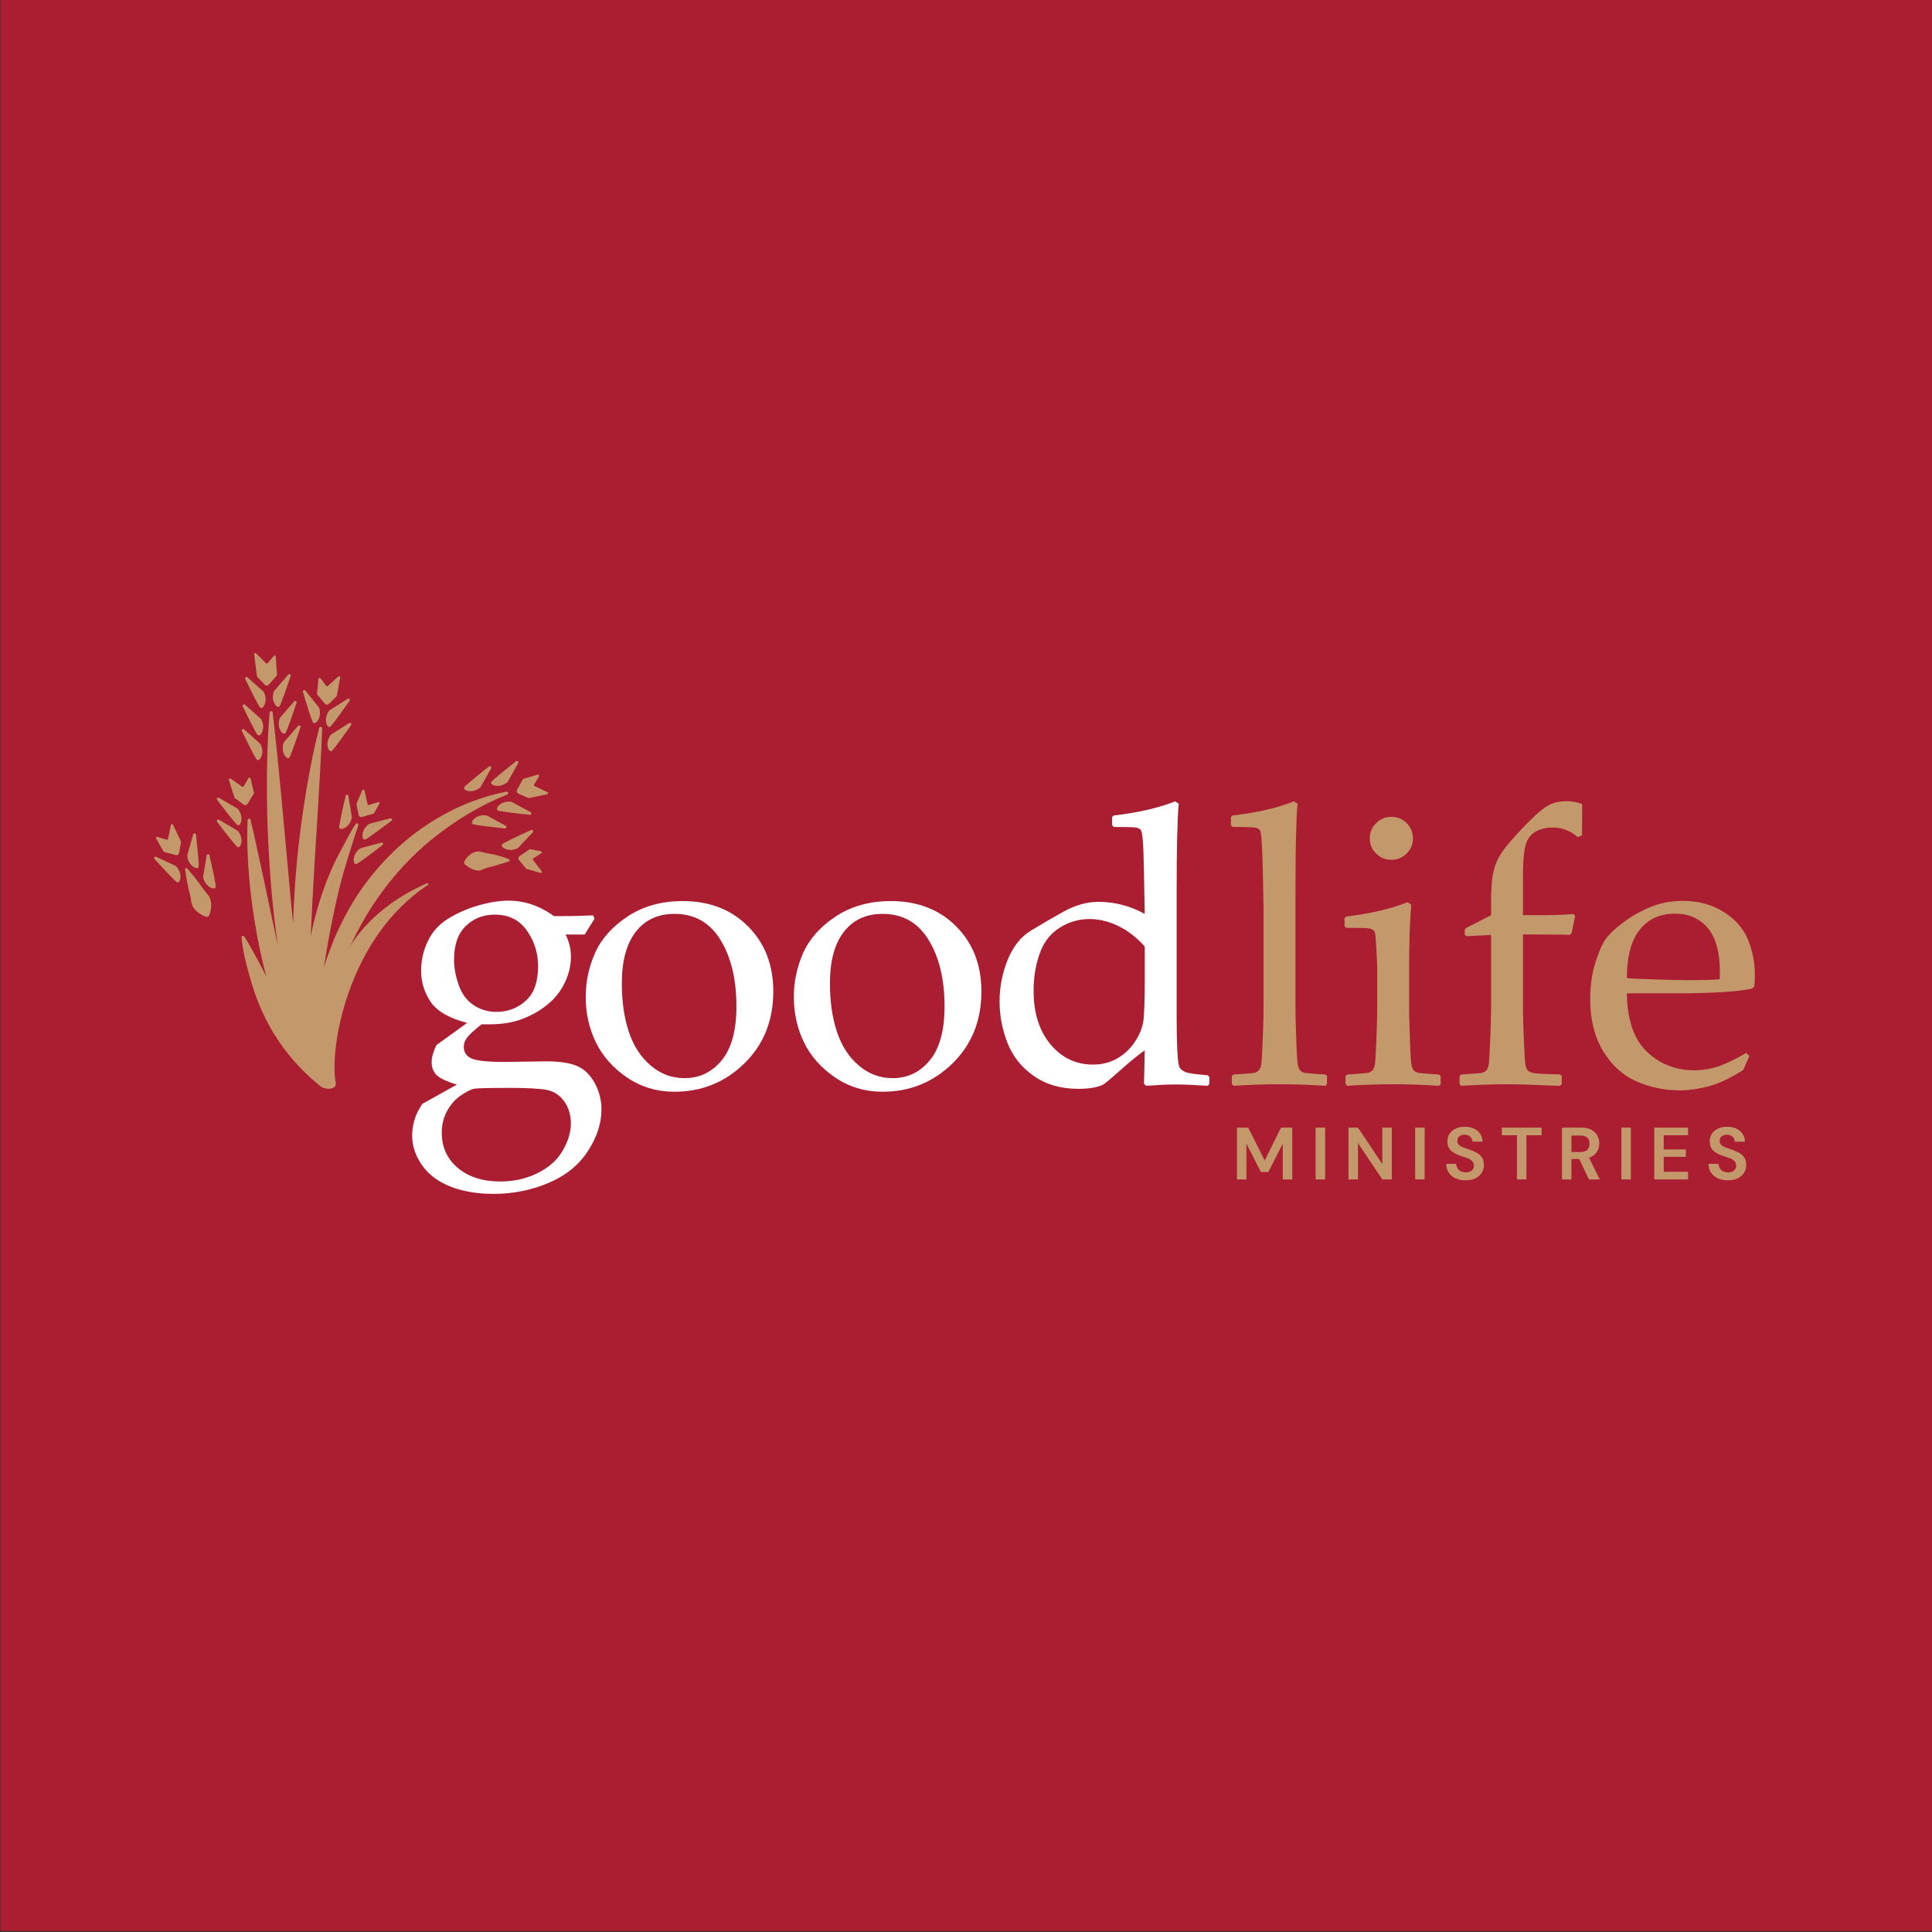 <?xml version="1.0" encoding="UTF-8"?><svg id="Layer_1" xmlns="http://www.w3.org/2000/svg" viewBox="0 0 960 960"><rect x="0" y="0" width="960" height="960" fill="#333333" stroke="none"/><defs><style>.cls-1{fill:#fff;}.cls-2{fill:#ab1e31;}.cls-3{fill:#c3996c;}</style></defs><rect class="cls-2" x=".24" y="-.46" width="960" height="960"/><polygon class="cls-3" points="614.64 586.05 614.64 560.31 620.23 560.31 628.43 576.63 636.52 560.31 642.11 560.31 642.11 586.05 637.4 586.05 637.4 568.29 630.23 582.37 626.52 582.37 619.34 568.29 619.34 586.05 614.64 586.05"/><rect class="cls-3" x="653.73" y="560.3" width="4.71" height="25.74"/><polygon class="cls-3" points="670.06 586.05 670.06 560.31 674.77 560.31 686.87 578.44 686.87 560.31 691.58 560.31 691.58 586.05 686.87 586.05 674.77 567.95 674.77 586.05 670.06 586.05"/><rect class="cls-3" x="703.2" y="560.3" width="4.71" height="25.74"/><path class="cls-3" d="M728.32,586.49c-1.89,0-3.55-.32-5-.97-1.45-.65-2.59-1.58-3.42-2.79-.83-1.21-1.26-2.7-1.29-4.43h4.96c.05,1.2.49,2.21,1.31,3.03.82.82,1.96,1.23,3.4,1.23,1.25,0,2.25-.3,2.98-.9.73-.61,1.1-1.4,1.1-2.41s-.33-1.87-.98-2.46c-.65-.59-1.51-1.07-2.59-1.43-1.08-.37-2.24-.76-3.46-1.18-1.99-.68-3.5-1.57-4.54-2.65-1.04-1.08-1.56-2.51-1.56-4.3-.03-1.52.34-2.82,1.08-3.92.75-1.09,1.77-1.93,3.07-2.54,1.3-.6,2.8-.9,4.49-.9s3.23.31,4.54.92c1.31.61,2.34,1.47,3.09,2.57.75,1.1,1.15,2.42,1.2,3.94h-5.04c-.03-.91-.37-1.71-1.05-2.41-.67-.7-1.61-1.05-2.81-1.05-1.03-.02-1.89.22-2.59.75-.7.53-1.05,1.29-1.05,2.3,0,.86.27,1.54.81,2.04.54.5,1.27.92,2.2,1.27.93.34,2,.71,3.2,1.1,1.27.44,2.44.96,3.49,1.54,1.05.59,1.9,1.37,2.53,2.34.64.97.96,2.21.96,3.73,0,1.35-.34,2.6-1.03,3.75-.69,1.15-1.71,2.08-3.05,2.78-1.35.7-3,1.05-4.97,1.05"/><polygon class="cls-3" points="753.77 586.05 753.77 564.09 746.26 564.09 746.26 560.31 766.01 560.31 766.01 564.09 758.47 564.09 758.47 586.05 753.77 586.05"/><path class="cls-3" d="M776.13,586.05v-25.74h9.45c2.06,0,3.76.35,5.09,1.05,1.34.7,2.34,1.65,3,2.84.66,1.19,1,2.51,1,3.95,0,1.57-.42,3-1.24,4.3-.82,1.3-2.1,2.24-3.84,2.84l5.33,10.77h-5.41l-4.78-10.15h-3.9v10.15h-4.7ZM780.83,572.44h4.45c1.57,0,2.72-.38,3.46-1.14.74-.76,1.1-1.77,1.1-3.02s-.36-2.2-1.08-2.94c-.72-.74-1.89-1.1-3.51-1.1h-4.41v8.2Z"/><rect class="cls-3" x="805.66" y="560.3" width="4.7" height="25.74"/><polygon class="cls-3" points="821.99 586.05 821.99 560.31 838.79 560.31 838.79 564.09 826.69 564.09 826.69 571.15 837.69 571.15 837.69 574.83 826.69 574.83 826.69 582.26 838.79 582.26 838.79 586.05 821.99 586.05"/><path class="cls-3" d="M858.65,586.49c-1.89,0-3.55-.32-5-.97-1.45-.65-2.59-1.58-3.42-2.79-.83-1.21-1.26-2.7-1.29-4.43h4.96c.05,1.2.49,2.21,1.31,3.03.82.82,1.96,1.23,3.4,1.23,1.25,0,2.25-.3,2.98-.9.73-.61,1.1-1.4,1.1-2.41s-.33-1.87-.98-2.46c-.65-.59-1.51-1.07-2.59-1.43-1.08-.37-2.24-.76-3.46-1.18-1.99-.68-3.5-1.57-4.54-2.65-1.04-1.08-1.56-2.51-1.56-4.3-.03-1.52.34-2.82,1.08-3.92.75-1.09,1.77-1.93,3.07-2.54,1.3-.6,2.8-.9,4.49-.9s3.23.31,4.54.92c1.31.61,2.34,1.47,3.09,2.57.75,1.1,1.15,2.42,1.2,3.94h-5.04c-.03-.91-.37-1.71-1.05-2.41-.67-.7-1.61-1.05-2.81-1.05-1.03-.02-1.89.22-2.59.75-.7.53-1.05,1.29-1.05,2.3,0,.86.27,1.54.81,2.04.54.5,1.27.92,2.2,1.27.93.34,2,.71,3.2,1.1,1.27.44,2.44.96,3.49,1.54,1.05.59,1.9,1.37,2.53,2.34.64.97.96,2.21.96,3.73,0,1.35-.34,2.6-1.03,3.75-.69,1.15-1.71,2.08-3.05,2.78-1.35.7-3,1.05-4.97,1.05"/><path class="cls-3" d="M173.55,471.08c1.77-3.52,3.32-7.15,5.32-10.54,1.79-3.5,3.92-6.8,5.96-10.15,8.58-13.12,19.09-24.96,31.49-34.74,10.75-8.44,22.67-15.65,35.7-20.85.83-.33.48-1.57-.4-1.41-5.93,1.07-11.74,2.89-17.43,4.99-7.71,3.01-15.12,6.86-22.07,11.47-13.93,9.21-25.8,21.56-34.96,35.58-4.49,7.07-8.33,14.52-11.56,22.21l-2.2,5.85-1.08,2.93-.91,2.98-.43,1.44c.35-2.29.71-4.58,1.03-6.87,1.84-10.87,3.93-21.69,6.56-32.43,2.29-9.3,6.35-22.2,9.49-31.43.27-.8-.8-1.38-1.29-.69-2.43,3.4-6.06,10.69-8.06,14.36l-1.96,3.81-1.78,3.89c-1.22,2.59-2.23,5.26-3.25,7.93-3.13,8.34-5.52,16.95-7.33,25.66.27-5.68.55-11.37.85-17.06.8-15.37,1.8-30.75,2.75-46.17.8-13.26,1.58-26.54,2.1-39.92.03-.89-1.25-1.07-1.47-.21-3.33,12.98-5.73,26.16-7.75,39.37-2.3,15.38-3.93,30.86-4.75,46.42-.2,3.8-.37,7.61-.48,11.42-.48-5.01-.97-10.01-1.44-15.02l-4.41-48.26c-1.32-13.85-2.66-27.71-4.31-41.61-.11-.88-1.41-.86-1.49.03-1.18,13.97-1.46,27.97-1.35,41.95.17,16.26,1.01,32.52,2.47,48.73.78,8.28,1.74,16.54,2.88,24.78l-6.9-32.35c-2.11-9.91-4.22-19.83-6.58-29.81-.2-.84-1.43-.71-1.47.14-.46,10.28.05,20.54.97,30.74,1.13,11.85,2.99,23.63,5.5,35.28.82,3.91,1.78,7.8,2.8,11.67-.64-1.25-1.25-2.51-1.9-3.75-2.82-5.41-5.71-10.77-9.02-16.1-.41-.67-1.44-.3-1.37.48.6,6.26,2.02,12.35,3.75,18.31,2.08,6.87,8.15,33.82,35.68,55.76,2.14,1.7,8.13,1.77,7.36-2.04-3.23-16.04,5.57-71.72,45.84-98.14.48-.32.1-1.05-.43-.82-28.98,12.55-38.65,32.17-38.65,32.17Z"/><path class="cls-3" d="M244.62,424.42l-2.92-.52c-.98-.15-1.97-.46-2.98-.69-1.01-.22-2.01-.16-2.98.23-.97.38-1.93.93-2.82,1.75-.45.39-.87.86-1.28,1.38-.38.65-.78,1.13-1.07,1.91l.23.88c1.21.99,2.22,1.71,3.18,2.16.96.52,1.87.81,2.77.99.9.17,1.77.07,2.64-.29.87-.37,1.75-.8,2.65-1.03l2.72-.71,2.76-.79c1.85-.57,3.72-1.09,5.61-1.75l.04-.91c-1.87-.79-3.76-1.36-5.67-1.91l-2.88-.72Z"/><path class="cls-3" d="M103.32,444.61c-.74-.87-1.52-1.72-2.16-2.64l-1.93-2.74-2.05-2.68c-1.42-1.76-2.83-3.54-4.39-5.23l-.83.38c.25,2.3.67,4.52,1.07,6.75l.68,3.31.8,3.25c.28,1.08.4,2.23.57,3.35.19,1.12.62,2.13,1.32,3.01.7.89,1.55,1.7,2.58,2.44,1.06.72,2.23,1.39,3.89,1.85l.83-.38c.74-1.54,1.01-2.87,1.16-4.14.12-1.26.07-2.44-.15-3.55-.21-1.11-.68-2.1-1.41-2.98Z"/><path class="cls-1" d="M294.66,454.86l.76,1.71c-2.59,3.99-4.21,6.58-4.84,7.78h-9.55c1.77,3.48,2.66,7.12,2.66,10.92,0,4.49-1.03,8.86-3.08,13.1-2.06,4.24-4.92,7.85-8.59,10.82-3.67,2.97-7.83,5.35-12.48,7.12-4.65,1.77-9.95,2.66-15.9,2.66h-4.37c-3.73,2.97-6.14,5.19-7.21,6.64-1.08,1.46-1.61,2.94-1.61,4.46,0,2.78,1.28,4.75,3.84,5.88,2.56,1.14,7.86,1.71,15.9,1.71l21.26-.28c6.71,0,11.85.79,15.42,2.37,3.58,1.58,6.47,4.41,8.68,8.49s3.32,8.4,3.32,12.96c0,6.96-2.26,13.91-6.79,20.83-4.52,6.93-11.06,12.2-19.6,15.8s-17.65,5.41-27.34,5.41c-5.51,0-10.68-.6-15.52-1.8-4.84-1.2-9.08-3.02-12.72-5.46-3.64-2.44-6.56-5.62-8.78-9.54-2.21-3.92-3.32-8-3.32-12.24,0-2.34.35-4.79,1.04-7.36.7-2.56,2.02-5.33,3.99-8.31l17.18-9.59c-5.51-1.71-8.97-3.4-10.39-5.08-1.42-1.68-2.14-3.69-2.14-6.03s.79-5.25,2.37-8.54l15.28-11.01c-8.99-2.34-15.04-5.85-18.18-10.54s-4.7-9.81-4.7-15.38c0-5.13,1.11-10.01,3.32-14.66,2.21-4.65,5.55-8.37,10.01-11.15s9.46-4.98,15-6.6,10.58-2.42,15.14-2.42c7.91,0,15.44,2.56,22.59,7.69,11.45,0,12.5-.13,19.33-.38ZM253.41,540.57c-10.19,0-16.06.13-17.61.38s-3.75,1.33-6.6,3.23-5.17,4.48-6.98,7.74c-1.8,3.26-2.71,6.91-2.71,10.96,0,7.15,2.66,12.97,7.97,17.46,5.32,4.49,12.4,6.74,21.26,6.74,6.64,0,12.78-1.39,18.41-4.18,5.63-2.78,9.79-6.52,12.48-11.2,2.69-4.68,4.03-9.18,4.03-13.48s-1.12-7.99-3.37-11.06c-2.25-3.07-5.16-4.94-8.73-5.6s-9.63-1-18.18-1ZM225.6,476.88c0,3.86.76,8,2.28,12.43,1.52,4.43,3.97,7.78,7.36,10.06s7.2,3.42,11.44,3.42c5.63,0,10.49-1.84,14.57-5.51,4.08-3.67,6.12-9.4,6.12-17.18,0-6.58-1.87-12.5-5.6-17.75-3.73-5.25-9.02-7.88-15.85-7.88-5.76,0-10.58,1.88-14.47,5.65-3.89,3.76-5.84,9.35-5.84,16.75Z"/><path class="cls-1" d="M291.04,495.29c0-7.53,1.55-14.79,4.65-21.78,3.1-6.99,8.49-13.04,16.18-18.13,7.69-5.09,16.82-7.64,27.38-7.64,13.29,0,24.11,4.19,32.46,12.58,8.35,8.38,12.53,19.16,12.53,32.32,0,14.49-4.79,26.42-14.38,35.78-9.59,9.36-21.15,14.05-34.69,14.05-8.86,0-16.77-2.39-23.73-7.17-6.96-4.78-12.1-10.61-15.42-17.51-3.32-6.9-4.98-14.4-4.98-22.49ZM308.98,488.74c0,8.86,1.14,16.78,3.42,23.78,2.28,6.99,5.88,12.61,10.82,16.85,4.94,4.24,10.57,6.36,16.89,6.36,7.47,0,13.64-2.96,18.51-8.87,4.87-5.92,7.31-14.82,7.31-26.72,0-13.48-2.64-24.52-7.93-33.13-5.28-8.61-12.89-12.91-22.83-12.91-8.23,0-14.65,2.97-19.27,8.92-4.62,5.95-6.93,14.52-6.93,25.72Z"/><path class="cls-1" d="M394.45,495.29c0-7.53,1.55-14.79,4.65-21.78,3.1-6.99,8.49-13.04,16.18-18.13s16.82-7.64,27.38-7.64c13.29,0,24.11,4.19,32.46,12.58,8.35,8.38,12.53,19.16,12.53,32.32,0,14.49-4.79,26.42-14.38,35.78-9.59,9.36-21.15,14.05-34.69,14.05-8.86,0-16.77-2.39-23.73-7.17-6.96-4.78-12.1-10.61-15.42-17.51-3.32-6.9-4.98-14.4-4.98-22.49ZM412.39,488.74c0,8.86,1.14,16.78,3.42,23.78,2.28,6.99,5.88,12.61,10.82,16.85,4.94,4.24,10.57,6.36,16.89,6.36,7.47,0,13.64-2.96,18.51-8.87,4.87-5.92,7.31-14.82,7.31-26.72,0-13.48-2.64-24.52-7.93-33.13-5.28-8.61-12.89-12.91-22.83-12.91-8.23,0-14.65,2.97-19.27,8.92-4.62,5.95-6.93,14.52-6.93,25.72Z"/><path class="cls-1" d="M552.59,410.06v-3.99l.76-.85c12.09-1.39,22.27-3.73,30.56-7.02l1.8,1.14c-.7,7.28-1.04,21.86-1.04,43.76v62.17c0,6.39.11,11.98.33,16.75.22,4.78.62,7.61,1.19,8.49.57.89,1.5,1.61,2.8,2.18s4.98,1.11,11.06,1.61l.85.76v3.61l-.85.85c-6.83-.44-12.15-.66-15.95-.66-3.42,0-8.29.22-14.62.66l-1.04-1.04c.19-6.2.28-10.54.28-13,0-.32.03-1.52.09-3.61-3.48,2.53-6.96,5.35-10.44,8.45-5.13,4.56-8.48,7.4-10.06,8.54-2.91,1.46-7.06,2.18-12.43,2.18-8.73,0-16.15-2.15-22.26-6.45s-10.46-9.79-13.05-16.47c-2.59-6.68-3.89-13.53-3.89-20.55s1.34-14.03,4.03-20.64c2.69-6.61,6.52-11.44,11.48-14.47,4.97-3.04,10.38-6.19,16.23-9.44,5.85-3.26,11.66-4.89,17.42-4.89,8.04,0,15.69,1.99,22.97,5.98l-.38-21.17c-.13-7.34-.32-12.45-.57-15.33s-.57-4.59-.95-5.13-1.03-.93-1.95-1.19-4.76-.38-11.53-.38l-.85-.85ZM568.82,470.33c-3.92-4.43-8.27-7.81-13.05-10.16-4.78-2.34-9.57-3.51-14.38-3.51-5.32,0-10.27,1.44-14.85,4.32-4.59,2.88-7.89,7.15-9.92,12.81s-3.04,11.82-3.04,18.46c0,11.07,2.8,19.96,8.4,26.67,5.6,6.71,12.64,10.06,21.12,10.06,4.62,0,8.72-1.06,12.29-3.18,3.58-2.12,6.52-4.98,8.83-8.59,2.31-3.61,3.65-7.21,4.03-10.82.38-3.61.57-10.22.57-19.84v-16.23Z"/><path class="cls-3" d="M642.95,398.19l1.8,1.14c-.7,7.28-1.04,21.86-1.04,43.76v59.51c0,1.39.13,5.87.38,13.43.25,7.56.52,11.98.81,13.24s.71,2.18,1.28,2.75,1.27.93,2.09,1.09,4.24.43,10.25.81l.85.76v3.99l-.76.85c-7.91-.51-15.53-.76-22.87-.76s-14.87.25-22.78.76l-.85-.85v-3.99l.85-.76c6.14-.38,9.6-.66,10.39-.85s1.49-.59,2.09-1.19,1.01-1.52,1.23-2.75.47-5.32.76-12.24c.28-6.93.43-12.16.43-15.71v-49.17l-.38-20.12c-.19-7.02-.4-11.9-.62-14.62s-.52-4.33-.9-4.84-1.04-.89-1.99-1.14-4.78-.38-11.48-.38l-.85-.85v-3.99l.76-.85c12.09-1.39,22.27-3.73,30.56-7.02Z"/><path class="cls-3" d="M699.43,448.31l1.8,1.23c-.7,8.29-1.04,18.82-1.04,31.61v21.45c0,1.39.13,5.87.38,13.43.25,7.56.52,11.98.81,13.24s.71,2.18,1.28,2.75,1.27.93,2.09,1.09,4.24.43,10.25.81l.85.76v3.99l-.76.85c-7.91-.51-15.53-.76-22.87-.76s-14.87.25-22.78.76l-.85-.85v-3.99l.85-.76c6.14-.38,9.6-.66,10.39-.85s1.49-.59,2.09-1.19,1.01-1.52,1.23-2.75c.22-1.23.47-5.32.76-12.24.28-6.93.43-12.16.43-15.71v-18.7c0-2.53-.13-5.98-.38-10.35-.25-4.37-.46-7.06-.62-8.07s-.65-1.76-1.47-2.23-2.47-.71-4.94-.71l-7.97-.09-.85-.76v-4.08l.76-.76c12.09-1.46,22.27-3.83,30.56-7.12ZM691.36,405.88c2.97,0,5.51,1.04,7.59,3.13s3.13,4.62,3.13,7.59-1.04,5.41-3.13,7.5-4.62,3.13-7.59,3.13-5.43-1.03-7.55-3.08c-2.12-2.06-3.18-4.57-3.18-7.55s1.06-5.51,3.18-7.59,4.64-3.13,7.55-3.13Z"/><path class="cls-3" d="M775.26,533.92l.76.76v3.99l-.76.85c-1.96,0-5.66-.13-11.11-.38-4.94-.25-10.03-.38-15.28-.38-6.83,0-14.46.25-22.87.76l-.76-.85v-3.99l.76-.76c6.14-.38,9.62-.66,10.44-.85s1.52-.59,2.09-1.19.96-1.52,1.19-2.75.47-5.32.76-12.24.43-12.16.43-15.71v-36.64l-12.24.66-.85-.76v-2.37l.66-.95,12.43-6.36v-5.69c0-6.33.28-11.12.85-14.38.57-3.26,1.63-6.26,3.18-9.02s4.26-6.23,8.12-10.44c3.86-4.21,7.25-7.66,10.16-10.35,2.91-2.69,5.44-4.49,7.59-5.41s4.68-1.38,7.59-1.38c2.4,0,5,.47,7.78,1.42l-.09,15.57-2.18.85c-3.54-3.16-7.66-4.75-12.34-4.75-3.29,0-6.14.68-8.54,2.04-2.4,1.36-4.05,3.58-4.94,6.64s-1.33,8.15-1.33,15.23v19.65h10.16c5.25,0,10.22-.19,14.9-.57l.85,1.04-1.71,8.35-.85.95c-1.9-.06-3.13-.09-3.7-.09l-12.34-.09h-7.31v38.25c0,2.02.14,6.66.43,13.91.28,7.25.55,11.5.81,12.77s.68,2.18,1.28,2.75,1.58.98,2.94,1.23,5.71.47,13.05.66Z"/><path class="cls-3" d="M869.23,524.81l-3.04,6.83c-6.58,4.24-12.45,6.99-17.61,8.26s-9.76,1.9-13.81,1.9c-7.59,0-14.79-1.49-21.59-4.46-6.8-2.97-12.34-8-16.61-15.09-4.27-7.09-6.41-15.63-6.41-25.63,0-6.64.82-12.64,2.47-17.99,1.65-5.35,3.37-9.32,5.17-11.91s4.86-5.47,9.16-8.64c4.3-3.16,8.86-5.69,13.67-7.59s10-2.85,15.57-2.85c7.59,0,14.28,1.79,20.07,5.36,5.79,3.58,9.86,8.15,12.2,13.72,2.34,5.57,3.51,11.48,3.51,17.75,0,1.96-.09,3.86-.28,5.69l-1.04,1.04c-4.3.95-10.09,1.58-17.37,1.9-7.28.32-12.09.47-14.43.47h-30.47c.13,13.1,3.42,22.75,9.87,28.95,6.45,6.2,14.36,9.3,23.73,9.3,4.43,0,8.68-.76,12.77-2.28s8.4-3.64,12.96-6.36l1.52,1.61ZM808.39,485.99c1.14.19,5.52.41,13.15.66s13.27.38,16.94.38c8.8,0,14.14-.16,16.04-.47.06-1.52.09-2.69.09-3.51,0-9.81-1.99-17.1-5.98-21.88s-9.43-7.17-16.33-7.17c-7.53,0-13.4,2.69-17.61,8.07s-6.31,13.35-6.31,23.92Z"/><path class="cls-3" d="M93.03,425l2.97-10.38c.21-.73,1.26-.65,1.35.1.6,5.21,1.63,14.7,1.37,16.01-.36,1.81-5.34-.36-5.68-5.72Z"/><path class="cls-3" d="M141.06,368.81l7.09-8.14c.5-.57,1.42-.06,1.18.66-1.67,4.98-4.76,14-5.55,15.07-1.1,1.49-4.69-2.59-2.72-7.59Z"/><path class="cls-3" d="M139.09,356.68l7.09-8.14c.5-.57,1.42-.06,1.18.66-1.67,4.98-4.76,14-5.55,15.07-1.1,1.49-4.69-2.59-2.72-7.59Z"/><path class="cls-3" d="M164.42,365.06l9.11-5.79c.64-.41,1.38.35.94.97-3.01,4.3-8.54,12.07-9.6,12.88-1.48,1.12-3.76-3.81-.45-8.05Z"/><path class="cls-3" d="M163.65,353.02l9.11-5.79c.64-.41,1.38.35.94.97-3.01,4.3-8.54,12.07-9.6,12.88-1.48,1.12-3.76-3.81-.45-8.05Z"/><path class="cls-3" d="M136.17,343.34l7.09-8.14c.5-.57,1.42-.06,1.18.66-1.67,4.98-4.76,14-5.55,15.07-1.1,1.49-4.69-2.59-2.72-7.59Z"/><path class="cls-3" d="M129.35,369.6l-8.06-7.18c-.56-.5-1.42.12-1.09.8,2.28,4.73,6.49,13.29,7.41,14.25,1.28,1.34,4.33-3.16,1.74-7.87Z"/><path class="cls-3" d="M87.34,430.3l-9.78-4.57c-.68-.32-1.32.52-.81,1.08,3.54,3.87,10.02,10.88,11.18,11.54,1.61.92,3.24-4.26-.59-8.04Z"/><path class="cls-3" d="M118.11,401.85l-9.33-5.43c-.65-.38-1.36.4-.91,1,3.18,4.18,9,11.73,10.1,12.49,1.52,1.06,3.61-3.96.14-8.06Z"/><path class="cls-3" d="M118.11,412.78l-9.33-5.43c-.65-.38-1.36.4-.91,1,3.18,4.18,9,11.73,10.1,12.49,1.52,1.06,3.61-3.96.14-8.06Z"/><path class="cls-3" d="M129.76,357.33l-8.06-7.18c-.56-.5-1.42.12-1.09.8,2.28,4.73,6.49,13.29,7.41,14.25,1.28,1.34,4.33-3.16,1.74-7.87Z"/><path class="cls-3" d="M100.92,435.67l1.79-10.65c.13-.75,1.18-.79,1.35-.05,1.18,5.12,3.26,14.43,3.14,15.75-.16,1.84-5.35.24-6.29-5.05Z"/><path class="cls-3" d="M130.99,343.72l-8.06-7.18c-.56-.5-1.42.12-1.09.8,2.28,4.73,6.49,13.29,7.41,14.25,1.28,1.34,4.33-3.16,1.74-7.87Z"/><path class="cls-3" d="M179.06,421.5l10.42-2.83c.73-.2,1.21.74.62,1.2-4.15,3.21-11.74,9-12.99,9.45-1.74.63-2.46-4.76,1.96-7.82Z"/><path class="cls-3" d="M183.48,409.34l10.45-2.72c.73-.19,1.21.76.6,1.21-4.19,3.16-11.83,8.87-13.09,9.31-1.75.61-2.41-4.78,2.04-7.8Z"/><path class="cls-3" d="M174.85,406.14l-1.75-10.65c-.12-.75-1.18-.8-1.35-.06-1.2,5.11-3.31,14.41-3.2,15.74.15,1.84,5.35.26,6.31-5.03Z"/><path class="cls-3" d="M241.81,405.18l9.48,5.16c.66.36.36,1.38-.39,1.3-5.22-.55-14.7-1.61-15.92-2.15-1.69-.75,1.51-5.14,6.82-4.3Z"/><path class="cls-3" d="M254.2,398.41l9.48,5.16c.66.36.36,1.38-.39,1.3-5.22-.55-14.7-1.61-15.92-2.15-1.69-.75,1.51-5.14,6.82-4.3Z"/><path class="cls-3" d="M238.77,391.17l5.26-9.43c.37-.66-.43-1.36-1.02-.89-4.12,3.25-11.57,9.22-12.31,10.32-1.03,1.54,4.02,3.54,8.06,0Z"/><path class="cls-3" d="M252.24,388.55l5.26-9.43c.37-.66-.43-1.36-1.02-.89-4.12,3.25-11.57,9.22-12.31,10.32-1.03,1.54,4.02,3.54,8.06,0Z"/><path class="cls-3" d="M257.38,421.4l7.37-7.89c.52-.55-.09-1.42-.78-1.11-4.78,2.17-13.44,6.18-14.42,7.08-1.37,1.25,3.06,4.4,7.83,1.92Z"/><path class="cls-3" d="M158.51,351.52l-6.79-8.39c-.48-.59-1.42-.11-1.2.62,1.49,5.03,4.25,14.16,5.01,15.26,1.04,1.53,4.78-2.42,2.99-7.49Z"/><path class="cls-3" d="M127.72,336.19l3.89,4.06c.53.55,1.42.53,1.92-.04l4.1-4.65-.59-9.31c-.03-.52-.68-.73-1.01-.33l-2.98,3.61c-.21.26-.6.28-.84.04l-4.96-4.91c-.39-.38-1.04-.06-.97.48l1.44,11.05Z"/><path class="cls-3" d="M167.37,345.88l-4.03,3.92c-.55.53-1.43.48-1.92-.11l-3.93-4.79.75-7.53c.05-.51.71-.7,1.02-.29l2.85,3.72c.2.27.59.3.84.07l5.13-4.73c.4-.37,1.04-.02.95.51l-1.66,9.23Z"/><path class="cls-3" d="M262.68,396.58l-5.15-2.26c-.7-.31-.99-1.15-.62-1.82l2.97-5.44,7.25-2.13c.5-.15.91.39.65.84l-2.37,4.04c-.17.29-.05.66.25.8l6.31,2.98c.49.23.41.95-.12,1.07l-9.17,1.93Z"/><path class="cls-3" d="M89.98,418.34l-1.02,5.53c-.14.75-.89,1.22-1.63,1.02l-5.98-1.64-3.74-6.57c-.26-.45.17-.98.66-.83l4.48,1.38c.32.1.66-.1.73-.43l1.45-6.83c.11-.53.83-.62,1.07-.13l3.98,8.49Z"/><path class="cls-3" d="M116.57,396.45l4.51,3.35c.61.46,1.49.29,1.89-.36l3.26-5.27-1.73-7.36c-.12-.5-.79-.6-1.05-.15l-2.33,4.06c-.17.29-.55.38-.82.18l-5.71-4.01c-.44-.31-1.03.11-.87.63l2.86,8.93Z"/><path class="cls-3" d="M177.11,399.43l1.08,5.52c.15.75.9,1.21,1.64,1l5.96-1.7,2.71-4.86c.25-.45-.18-.98-.67-.82l-4.46,1.43c-.32.1-.66-.09-.73-.42l-1.52-6.81c-.12-.53-.84-.61-1.07-.12l-2.93,6.78Z"/><path class="cls-3" d="M261.45,431.68l-3.56-4.35c-.48-.59-.36-1.47.27-1.9l5.11-3.5,5.47,1.02c.51.1.64.76.2,1.04l-3.95,2.52c-.28.18-.35.56-.14.83l4.27,5.52c.33.43-.07,1.04-.59.9l-7.09-2.07Z"/></svg>